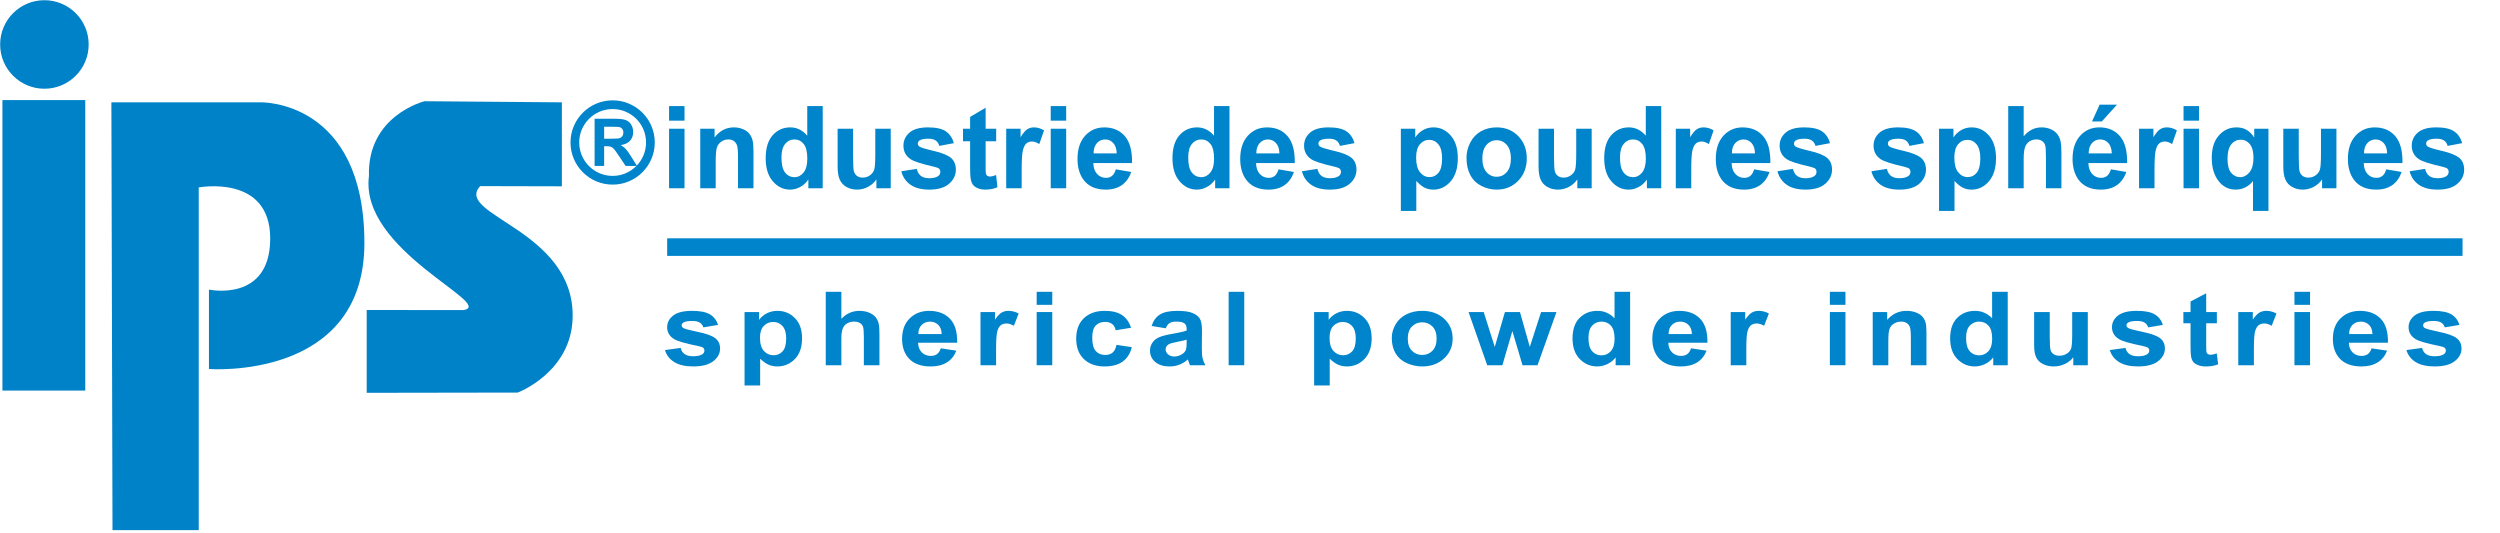 <?xml version="1.0" encoding="UTF-8" standalone="no"?>
<!DOCTYPE svg PUBLIC "-//W3C//DTD SVG 1.1//EN" "http://www.w3.org/Graphics/SVG/1.1/DTD/svg11.dtd">
<svg width="100%" height="100%" viewBox="0 0 610 130" version="1.1" xmlns="http://www.w3.org/2000/svg" xmlns:xlink="http://www.w3.org/1999/xlink" xml:space="preserve" xmlns:serif="http://www.serif.com/" style="fill-rule:evenodd;clip-rule:evenodd;">
    <g id="Calque-1" serif:id="Calque 1" transform="matrix(4.167,0,0,4.167,-404.165,-642.198)">
        <g transform="matrix(1,0,0,1,0,-3.198)">
            <rect x="97.134" y="163.173" width="4.85" height="17.01" style="fill:rgb(0,130,200);"/>
        </g>
        <g transform="matrix(0,-1,-1,0,99.592,154.127)">
            <path d="M-2.592,-2.592C-4.023,-2.592 -5.184,-1.432 -5.184,0.001C-5.184,1.432 -4.023,2.592 -2.592,2.592C-1.16,2.592 0,1.432 0,0.001C0,-1.432 -1.16,-2.592 -2.592,-2.592" style="fill:rgb(0,130,200);fill-rule:nonzero;"/>
        </g>
        <g transform="matrix(1,0,0,1,103.579,159.975)">
            <path d="M0,25.183L5.05,25.183L5.05,5.116C5.05,5.116 9.235,4.323 9.235,8.106C9.235,11.869 5.648,11.097 5.648,11.097L5.648,15.748C5.648,15.748 14.75,16.446 14.75,8.372C14.75,0 8.704,0.133 8.704,0.133L-0.065,0.133L0,25.183Z" style="fill:rgb(0,130,200);fill-rule:nonzero;"/>
        </g>
        <g transform="matrix(1,0,0,1,129.892,177.051)">
            <path d="M0,-16.943L0,-12.026L-4.782,-12.038C-6.351,-10.343 0.756,-9.484 0.631,-4.325C0.55,-1.13 -2.582,0.051 -2.582,0.051L-11.428,0.066L-11.428,-4.783L-5.742,-4.78C-3.871,-5.133 -11.861,-8.269 -11.296,-12.624C-11.407,-16.185 -8.039,-17.009 -8.039,-17.009L0,-16.943Z" style="fill:rgb(0,130,200);fill-rule:nonzero;"/>
        </g>
        <g>
            <clipPath id="_clip1">
                <rect x="97" y="154.128" width="145.187" height="31.03" clip-rule="nonzero"/>
            </clipPath>
            <g clip-path="url(#_clip1)">
                <g transform="matrix(1,0,0,1,0,-14.692)">
                    <path d="M136.169,176.345L137.074,176.345L137.074,179.831L136.169,179.831L136.169,176.345ZM136.169,175.019L137.074,175.019L137.074,175.873L136.169,175.873L136.169,175.019Z" style="fill:rgb(0,132,203);fill-rule:nonzero;"/>
                </g>
                <g transform="matrix(1,0,0,1,141.112,161.574)">
                    <path d="M0,3.565L-0.905,3.565L-0.905,1.786C-0.905,1.41 -0.924,1.166 -0.963,1.055C-1.001,0.945 -1.064,0.859 -1.151,0.797C-1.238,0.737 -1.343,0.706 -1.465,0.706C-1.622,0.706 -1.763,0.75 -1.887,0.837C-2.012,0.924 -2.097,1.041 -2.143,1.185C-2.189,1.33 -2.212,1.596 -2.212,1.986L-2.212,3.565L-3.117,3.565L-3.117,0.079L-2.277,0.079L-2.277,0.59C-1.979,0.197 -1.603,0 -1.149,0C-0.95,0 -0.768,0.037 -0.602,0.11C-0.437,0.183 -0.312,0.277 -0.227,0.39C-0.142,0.504 -0.083,0.633 -0.05,0.778C-0.017,0.922 0,1.129 0,1.398L0,3.565Z" style="fill:rgb(0,132,203);fill-rule:nonzero;"/>
                </g>
                <g transform="matrix(1,0,0,1,142.751,162.224)">
                    <path d="M0,1.097C0,1.469 0.05,1.738 0.151,1.905C0.297,2.145 0.501,2.265 0.763,2.265C0.971,2.265 1.148,2.175 1.294,1.994C1.44,1.814 1.513,1.544 1.513,1.185C1.513,0.784 1.442,0.496 1.301,0.321C1.159,0.144 0.978,0.056 0.756,0.056C0.542,0.056 0.362,0.143 0.217,0.317C0.072,0.492 0,0.751 0,1.097M2.415,2.915L1.574,2.915L1.574,2.404C1.435,2.603 1.27,2.75 1.08,2.848C0.89,2.946 0.699,2.994 0.505,2.994C0.112,2.994 -0.224,2.832 -0.504,2.51C-0.784,2.187 -0.924,1.737 -0.924,1.16C-0.924,0.569 -0.788,0.119 -0.516,-0.188C-0.243,-0.496 0.102,-0.65 0.518,-0.65C0.9,-0.65 1.231,-0.488 1.51,-0.164L1.51,-1.897L2.415,-1.897L2.415,2.915Z" style="fill:rgb(0,132,203);fill-rule:nonzero;"/>
                </g>
                <g transform="matrix(1,0,0,1,148.309,161.732)">
                    <path d="M0,3.407L0,2.886C-0.125,3.071 -0.288,3.218 -0.491,3.325C-0.694,3.432 -0.908,3.486 -1.133,3.486C-1.363,3.486 -1.569,3.434 -1.751,3.332C-1.934,3.228 -2.066,3.084 -2.148,2.898C-2.229,2.713 -2.27,2.455 -2.27,2.127L-2.27,-0.079L-1.365,-0.079L-1.365,1.522C-1.365,2.013 -1.349,2.313 -1.315,2.424C-1.282,2.534 -1.222,2.622 -1.133,2.686C-1.045,2.751 -0.934,2.783 -0.798,2.783C-0.644,2.783 -0.505,2.74 -0.383,2.654C-0.261,2.567 -0.177,2.46 -0.132,2.332C-0.087,2.204 -0.064,1.89 -0.064,1.391L-0.064,-0.079L0.84,-0.079L0.84,3.407L0,3.407Z" style="fill:rgb(0,132,203);fill-rule:nonzero;"/>
                </g>
                <g transform="matrix(1,0,0,1,149.768,162.648)">
                    <path d="M0,1.496L0.908,1.355C0.946,1.535 1.025,1.671 1.143,1.764C1.261,1.857 1.426,1.903 1.639,1.903C1.873,1.903 2.049,1.859 2.167,1.772C2.246,1.711 2.286,1.629 2.286,1.526C2.286,1.456 2.265,1.398 2.222,1.352C2.177,1.308 2.076,1.267 1.919,1.23C1.189,1.066 0.727,0.917 0.531,0.781C0.261,0.593 0.125,0.331 0.125,-0.004C0.125,-0.306 0.242,-0.56 0.477,-0.766C0.71,-0.971 1.073,-1.074 1.565,-1.074C2.033,-1.074 2.38,-0.996 2.608,-0.841C2.835,-0.686 2.992,-0.455 3.078,-0.151L2.225,0.01C2.188,-0.126 2.119,-0.231 2.017,-0.303C1.915,-0.375 1.77,-0.411 1.581,-0.411C1.343,-0.411 1.172,-0.377 1.069,-0.309C1,-0.261 0.966,-0.198 0.966,-0.122C0.966,-0.057 0.996,0 1.056,0.046C1.138,0.106 1.419,0.193 1.901,0.305C2.383,0.417 2.72,0.554 2.911,0.715C3.1,0.88 3.194,1.108 3.194,1.401C3.194,1.721 3.063,1.995 2.801,2.225C2.539,2.455 2.152,2.57 1.639,2.57C1.173,2.57 0.804,2.474 0.533,2.281C0.261,2.089 0.083,1.827 0,1.496" style="fill:rgb(0,132,203);fill-rule:nonzero;"/>
                </g>
                <g transform="matrix(1,0,0,1,155.323,163.988)">
                    <path d="M0,-2.335L0,-1.6L-0.618,-1.6L-0.618,-0.194C-0.618,0.09 -0.612,0.256 -0.601,0.303C-0.589,0.35 -0.562,0.389 -0.52,0.419C-0.478,0.45 -0.427,0.465 -0.367,0.465C-0.283,0.465 -0.162,0.436 -0.003,0.377L0.074,1.092C-0.136,1.185 -0.375,1.23 -0.641,1.23C-0.804,1.23 -0.951,1.202 -1.082,1.146C-1.213,1.091 -1.309,1.019 -1.37,0.93C-1.431,0.841 -1.474,0.722 -1.497,0.57C-1.517,0.463 -1.526,0.246 -1.526,-0.08L-1.526,-1.6L-1.942,-1.6L-1.942,-2.335L-1.526,-2.335L-1.526,-3.027L-0.618,-3.565L-0.618,-2.335L0,-2.335Z" style="fill:rgb(0,132,203);fill-rule:nonzero;"/>
                </g>
                <g transform="matrix(1,0,0,1,156.816,161.574)">
                    <path d="M0,3.565L-0.905,3.565L-0.905,0.079L-0.064,0.079L-0.064,0.575C0.08,0.34 0.209,0.186 0.324,0.112C0.438,0.038 0.569,0 0.715,0C0.921,0 1.12,0.058 1.311,0.174L1.031,0.978C0.878,0.877 0.736,0.828 0.605,0.828C0.479,0.828 0.372,0.863 0.284,0.934C0.195,1.005 0.126,1.133 0.076,1.32C0.025,1.505 0,1.895 0,2.488L0,3.565Z" style="fill:rgb(0,132,203);fill-rule:nonzero;"/>
                </g>
                <g transform="matrix(1,0,0,1,0,-14.692)">
                    <path d="M158.517,176.345L159.422,176.345L159.422,179.831L158.517,179.831L158.517,176.345ZM158.517,175.019L159.422,175.019L159.422,175.873L158.517,175.873L158.517,175.019Z" style="fill:rgb(0,132,203);fill-rule:nonzero;"/>
                </g>
                <g transform="matrix(1,0,0,1,162.381,163.696)">
                    <path d="M0,-0.598C-0.007,-0.865 -0.074,-1.068 -0.203,-1.206C-0.332,-1.346 -0.489,-1.415 -0.673,-1.415C-0.871,-1.415 -1.034,-1.342 -1.163,-1.196C-1.292,-1.048 -1.355,-0.85 -1.353,-0.598L0,-0.598ZM-0.052,0.335L0.85,0.489C0.734,0.826 0.551,1.083 0.301,1.258C0.051,1.434 -0.262,1.523 -0.638,1.523C-1.232,1.523 -1.672,1.325 -1.958,0.928C-2.184,0.611 -2.296,0.211 -2.296,-0.273C-2.296,-0.851 -2.148,-1.303 -1.852,-1.63C-1.556,-1.957 -1.181,-2.121 -0.728,-2.121C-0.219,-2.121 0.182,-1.95 0.477,-1.608C0.771,-1.265 0.911,-0.741 0.898,-0.034L-1.369,-0.034C-1.362,0.24 -1.289,0.453 -1.15,0.605C-1.01,0.757 -0.836,0.834 -0.628,0.834C-0.486,0.834 -0.367,0.794 -0.271,0.715C-0.174,0.636 -0.101,0.509 -0.052,0.335" style="fill:rgb(0,132,203);fill-rule:nonzero;"/>
                </g>
                <g transform="matrix(1,0,0,1,166.57,162.224)">
                    <path d="M0,1.097C0,1.469 0.05,1.738 0.151,1.905C0.297,2.145 0.501,2.265 0.763,2.265C0.971,2.265 1.148,2.175 1.294,1.994C1.44,1.814 1.513,1.544 1.513,1.185C1.513,0.784 1.442,0.496 1.301,0.321C1.159,0.144 0.978,0.056 0.756,0.056C0.542,0.056 0.362,0.143 0.217,0.317C0.072,0.492 0,0.751 0,1.097M2.415,2.915L1.574,2.915L1.574,2.404C1.435,2.603 1.27,2.75 1.08,2.848C0.89,2.946 0.699,2.994 0.505,2.994C0.112,2.994 -0.224,2.832 -0.504,2.51C-0.784,2.187 -0.924,1.737 -0.924,1.16C-0.924,0.569 -0.788,0.119 -0.516,-0.188C-0.243,-0.496 0.102,-0.65 0.518,-0.65C0.9,-0.65 1.231,-0.488 1.51,-0.164L1.51,-1.897L2.415,-1.897L2.415,2.915Z" style="fill:rgb(0,132,203);fill-rule:nonzero;"/>
                </g>
                <g transform="matrix(1,0,0,1,171.909,163.696)">
                    <path d="M0,-0.598C-0.007,-0.865 -0.074,-1.068 -0.203,-1.206C-0.332,-1.346 -0.489,-1.415 -0.673,-1.415C-0.87,-1.415 -1.034,-1.342 -1.163,-1.196C-1.292,-1.048 -1.355,-0.85 -1.353,-0.598L0,-0.598ZM-0.052,0.335L0.851,0.489C0.733,0.826 0.551,1.083 0.301,1.258C0.051,1.434 -0.263,1.523 -0.638,1.523C-1.232,1.523 -1.672,1.325 -1.958,0.928C-2.184,0.611 -2.296,0.211 -2.296,-0.273C-2.296,-0.851 -2.148,-1.303 -1.852,-1.63C-1.556,-1.957 -1.181,-2.121 -0.728,-2.121C-0.22,-2.121 0.183,-1.95 0.477,-1.608C0.771,-1.265 0.911,-0.741 0.898,-0.034L-1.369,-0.034C-1.362,0.24 -1.289,0.453 -1.15,0.605C-1.01,0.757 -0.837,0.834 -0.628,0.834C-0.486,0.834 -0.367,0.794 -0.271,0.715C-0.174,0.636 -0.101,0.509 -0.052,0.335" style="fill:rgb(0,132,203);fill-rule:nonzero;"/>
                </g>
                <g transform="matrix(1,0,0,1,173.227,162.648)">
                    <path d="M0,1.496L0.907,1.355C0.945,1.535 1.024,1.671 1.143,1.764C1.26,1.857 1.426,1.903 1.639,1.903C1.872,1.903 2.049,1.859 2.166,1.772C2.246,1.711 2.285,1.629 2.285,1.526C2.285,1.456 2.264,1.398 2.221,1.352C2.176,1.308 2.075,1.267 1.918,1.23C1.188,1.066 0.727,0.917 0.531,0.781C0.26,0.593 0.125,0.331 0.125,-0.004C0.125,-0.306 0.242,-0.56 0.477,-0.766C0.71,-0.971 1.072,-1.074 1.564,-1.074C2.032,-1.074 2.38,-0.996 2.607,-0.841C2.835,-0.686 2.992,-0.455 3.078,-0.151L2.225,0.01C2.188,-0.126 2.119,-0.231 2.017,-0.303C1.914,-0.375 1.77,-0.411 1.58,-0.411C1.342,-0.411 1.172,-0.377 1.068,-0.309C1,-0.261 0.965,-0.198 0.965,-0.122C0.965,-0.057 0.995,0 1.056,0.046C1.137,0.106 1.419,0.193 1.9,0.305C2.383,0.417 2.719,0.554 2.91,0.715C3.1,0.88 3.193,1.108 3.193,1.401C3.193,1.721 3.063,1.995 2.801,2.225C2.539,2.455 2.151,2.57 1.639,2.57C1.172,2.57 0.804,2.474 0.532,2.281C0.261,2.089 0.083,1.827 0,1.496" style="fill:rgb(0,132,203);fill-rule:nonzero;"/>
                </g>
                <g transform="matrix(1,0,0,1,179.914,164.702)">
                    <path d="M0,-1.364C0,-0.972 0.076,-0.683 0.229,-0.496C0.381,-0.309 0.566,-0.216 0.785,-0.216C0.996,-0.216 1.171,-0.301 1.311,-0.473C1.45,-0.645 1.52,-0.926 1.52,-1.318C1.52,-1.684 1.447,-1.956 1.305,-2.133C1.16,-2.31 0.982,-2.398 0.77,-2.398C0.549,-2.398 0.365,-2.311 0.219,-2.137C0.072,-1.964 0,-1.706 0,-1.364M-0.895,-3.049L-0.052,-3.049L-0.052,-2.537C0.059,-2.712 0.206,-2.853 0.393,-2.964C0.58,-3.073 0.787,-3.128 1.014,-3.128C1.412,-3.128 1.748,-2.968 2.025,-2.651C2.303,-2.334 2.441,-1.892 2.441,-1.325C2.441,-0.743 2.301,-0.291 2.021,0.032C1.743,0.355 1.404,0.517 1.008,0.517C0.818,0.517 0.648,0.478 0.494,0.402C0.341,0.325 0.18,0.194 0.01,0.008L0.01,1.764L-0.895,1.764L-0.895,-3.049Z" style="fill:rgb(0,132,203);fill-rule:nonzero;"/>
                </g>
                <g transform="matrix(1,0,0,1,183.791,163.396)">
                    <path d="M0,0C0,0.346 0.08,0.61 0.242,0.795C0.402,0.979 0.602,1.07 0.838,1.07C1.073,1.07 1.271,0.979 1.432,0.795C1.592,0.61 1.672,0.344 1.672,-0.007C1.672,-0.348 1.592,-0.61 1.432,-0.794C1.271,-0.979 1.073,-1.07 0.838,-1.07C0.602,-1.07 0.402,-0.979 0.242,-0.794C0.08,-0.61 0,-0.346 0,0M-0.928,-0.049C-0.928,-0.355 -0.854,-0.652 -0.705,-0.938C-0.557,-1.226 -0.348,-1.444 -0.076,-1.596C0.195,-1.746 0.499,-1.822 0.834,-1.822C1.352,-1.822 1.775,-1.65 2.105,-1.309C2.437,-0.966 2.602,-0.533 2.602,-0.01C2.602,0.518 2.436,0.955 2.102,1.302C1.768,1.648 1.348,1.822 0.84,1.822C0.527,1.822 0.229,1.75 -0.057,1.605C-0.341,1.461 -0.557,1.249 -0.705,0.97C-0.854,0.691 -0.928,0.352 -0.928,-0.049" style="fill:rgb(0,132,203);fill-rule:nonzero;"/>
                </g>
                <g transform="matrix(1,0,0,1,189.352,161.732)">
                    <path d="M0,3.407L0,2.886C-0.124,3.071 -0.287,3.218 -0.49,3.325C-0.693,3.432 -0.908,3.486 -1.133,3.486C-1.363,3.486 -1.568,3.434 -1.751,3.332C-1.934,3.228 -2.066,3.084 -2.147,2.898C-2.229,2.713 -2.27,2.455 -2.27,2.127L-2.27,-0.079L-1.365,-0.079L-1.365,1.522C-1.365,2.013 -1.348,2.313 -1.314,2.424C-1.281,2.534 -1.221,2.622 -1.133,2.686C-1.045,2.751 -0.934,2.783 -0.798,2.783C-0.644,2.783 -0.505,2.74 -0.383,2.654C-0.26,2.567 -0.177,2.46 -0.131,2.332C-0.086,2.204 -0.064,1.89 -0.064,1.391L-0.064,-0.079L0.841,-0.079L0.841,3.407L0,3.407Z" style="fill:rgb(0,132,203);fill-rule:nonzero;"/>
                </g>
                <g transform="matrix(1,0,0,1,191.852,162.224)">
                    <path d="M0,1.097C0,1.469 0.05,1.738 0.15,1.905C0.297,2.145 0.5,2.265 0.763,2.265C0.971,2.265 1.148,2.175 1.294,1.994C1.439,1.814 1.513,1.544 1.513,1.185C1.513,0.784 1.441,0.496 1.301,0.321C1.158,0.144 0.977,0.056 0.756,0.056C0.541,0.056 0.361,0.143 0.217,0.317C0.072,0.492 0,0.751 0,1.097M2.414,2.915L1.574,2.915L1.574,2.404C1.435,2.603 1.27,2.75 1.08,2.848C0.89,2.946 0.698,2.994 0.505,2.994C0.111,2.994 -0.225,2.832 -0.504,2.51C-0.785,2.187 -0.925,1.737 -0.925,1.16C-0.925,0.569 -0.789,0.119 -0.516,-0.188C-0.243,-0.496 0.102,-0.65 0.518,-0.65C0.9,-0.65 1.23,-0.488 1.51,-0.164L1.51,-1.897L2.414,-1.897L2.414,2.915Z" style="fill:rgb(0,132,203);fill-rule:nonzero;"/>
                </g>
                <g transform="matrix(1,0,0,1,196.023,161.574)">
                    <path d="M0,3.565L-0.904,3.565L-0.904,0.079L-0.063,0.079L-0.063,0.575C0.08,0.34 0.209,0.186 0.324,0.112C0.439,0.038 0.569,0 0.715,0C0.922,0 1.12,0.058 1.311,0.174L1.031,0.978C0.879,0.877 0.736,0.828 0.605,0.828C0.479,0.828 0.372,0.863 0.284,0.934C0.195,1.005 0.127,1.133 0.076,1.32C0.025,1.505 0,1.895 0,2.488L0,3.565Z" style="fill:rgb(0,132,203);fill-rule:nonzero;"/>
                </g>
                <g transform="matrix(1,0,0,1,199.756,163.696)">
                    <path d="M0,-0.598C-0.006,-0.865 -0.074,-1.068 -0.203,-1.206C-0.332,-1.346 -0.488,-1.415 -0.673,-1.415C-0.87,-1.415 -1.033,-1.342 -1.162,-1.196C-1.291,-1.048 -1.354,-0.85 -1.352,-0.598L0,-0.598ZM-0.051,0.335L0.851,0.489C0.734,0.826 0.551,1.083 0.301,1.258C0.051,1.434 -0.262,1.523 -0.637,1.523C-1.232,1.523 -1.672,1.325 -1.957,0.928C-2.184,0.611 -2.295,0.211 -2.295,-0.273C-2.295,-0.851 -2.147,-1.303 -1.852,-1.63C-1.555,-1.957 -1.18,-2.121 -0.728,-2.121C-0.219,-2.121 0.183,-1.95 0.477,-1.608C0.771,-1.265 0.912,-0.741 0.898,-0.034L-1.368,-0.034C-1.361,0.24 -1.289,0.453 -1.149,0.605C-1.01,0.757 -0.836,0.834 -0.627,0.834C-0.486,0.834 -0.367,0.794 -0.27,0.715C-0.174,0.636 -0.101,0.509 -0.051,0.335" style="fill:rgb(0,132,203);fill-rule:nonzero;"/>
                </g>
                <g transform="matrix(1,0,0,1,201.073,162.648)">
                    <path d="M0,1.496L0.907,1.355C0.946,1.535 1.024,1.671 1.144,1.764C1.261,1.857 1.427,1.903 1.639,1.903C1.872,1.903 2.049,1.859 2.167,1.772C2.246,1.711 2.286,1.629 2.286,1.526C2.286,1.456 2.265,1.398 2.222,1.352C2.177,1.308 2.075,1.267 1.919,1.23C1.188,1.066 0.727,0.917 0.531,0.781C0.261,0.593 0.126,0.331 0.126,-0.004C0.126,-0.306 0.242,-0.56 0.477,-0.766C0.71,-0.971 1.073,-1.074 1.565,-1.074C2.032,-1.074 2.38,-0.996 2.608,-0.841C2.835,-0.686 2.992,-0.455 3.078,-0.151L2.225,0.01C2.188,-0.126 2.119,-0.231 2.017,-0.303C1.915,-0.375 1.77,-0.411 1.581,-0.411C1.343,-0.411 1.172,-0.377 1.069,-0.309C1,-0.261 0.966,-0.198 0.966,-0.122C0.966,-0.057 0.995,0 1.056,0.046C1.138,0.106 1.419,0.193 1.901,0.305C2.384,0.417 2.72,0.554 2.911,0.715C3.1,0.88 3.194,1.108 3.194,1.401C3.194,1.721 3.063,1.995 2.802,2.225C2.539,2.455 2.151,2.57 1.639,2.57C1.173,2.57 0.804,2.474 0.532,2.281C0.261,2.089 0.083,1.827 0,1.496" style="fill:rgb(0,132,203);fill-rule:nonzero;"/>
                </g>
                <g transform="matrix(1,0,0,1,206.573,162.648)">
                    <path d="M0,1.496L0.907,1.355C0.946,1.535 1.024,1.671 1.144,1.764C1.261,1.857 1.427,1.903 1.639,1.903C1.872,1.903 2.049,1.859 2.167,1.772C2.246,1.711 2.286,1.629 2.286,1.526C2.286,1.456 2.265,1.398 2.222,1.352C2.177,1.308 2.075,1.267 1.919,1.23C1.188,1.066 0.727,0.917 0.531,0.781C0.261,0.593 0.126,0.331 0.126,-0.004C0.126,-0.306 0.242,-0.56 0.477,-0.766C0.71,-0.971 1.073,-1.074 1.565,-1.074C2.032,-1.074 2.38,-0.996 2.608,-0.841C2.835,-0.686 2.992,-0.455 3.078,-0.151L2.225,0.01C2.188,-0.126 2.119,-0.231 2.017,-0.303C1.915,-0.375 1.77,-0.411 1.581,-0.411C1.343,-0.411 1.172,-0.377 1.069,-0.309C1,-0.261 0.966,-0.198 0.966,-0.122C0.966,-0.057 0.995,0 1.056,0.046C1.138,0.106 1.419,0.193 1.901,0.305C2.384,0.417 2.72,0.554 2.911,0.715C3.1,0.88 3.194,1.108 3.194,1.401C3.194,1.721 3.063,1.995 2.802,2.225C2.539,2.455 2.151,2.57 1.639,2.57C1.173,2.57 0.804,2.474 0.532,2.281C0.261,2.089 0.083,1.827 0,1.496" style="fill:rgb(0,132,203);fill-rule:nonzero;"/>
                </g>
                <g transform="matrix(1,0,0,1,211.429,164.702)">
                    <path d="M0,-1.364C0,-0.972 0.076,-0.683 0.229,-0.496C0.381,-0.309 0.567,-0.216 0.786,-0.216C0.996,-0.216 1.171,-0.301 1.311,-0.473C1.45,-0.645 1.521,-0.926 1.521,-1.318C1.521,-1.684 1.448,-1.956 1.304,-2.133C1.16,-2.31 0.981,-2.398 0.77,-2.398C0.548,-2.398 0.364,-2.311 0.219,-2.137C0.073,-1.964 0,-1.706 0,-1.364M-0.896,-3.049L-0.052,-3.049L-0.052,-2.537C0.058,-2.712 0.206,-2.853 0.394,-2.964C0.579,-3.073 0.786,-3.128 1.015,-3.128C1.411,-3.128 1.749,-2.968 2.025,-2.651C2.302,-2.334 2.44,-1.892 2.44,-1.325C2.44,-0.743 2.302,-0.291 2.022,0.032C1.743,0.355 1.405,0.517 1.008,0.517C0.819,0.517 0.647,0.478 0.494,0.402C0.341,0.325 0.179,0.194 0.01,0.008L0.01,1.764L-0.896,1.764L-0.896,-3.049Z" style="fill:rgb(0,132,203);fill-rule:nonzero;"/>
                </g>
                <g transform="matrix(1,0,0,1,215.489,165.14)">
                    <path d="M0,-4.813L0,-3.043C0.292,-3.391 0.641,-3.566 1.046,-3.566C1.255,-3.566 1.442,-3.526 1.61,-3.448C1.777,-3.369 1.903,-3.268 1.988,-3.145C2.073,-3.023 2.131,-2.887 2.162,-2.738C2.193,-2.589 2.209,-2.359 2.209,-2.045L2.209,0L1.304,0L1.304,-1.842C1.304,-2.208 1.287,-2.44 1.253,-2.538C1.218,-2.636 1.157,-2.714 1.071,-2.773C0.983,-2.831 0.874,-2.86 0.743,-2.86C0.594,-2.86 0.46,-2.823 0.341,-2.749C0.224,-2.673 0.137,-2.561 0.082,-2.412C0.027,-2.261 0,-2.041 0,-1.747L0,0L-0.905,0L-0.905,-4.813L0,-4.813Z" style="fill:rgb(0,132,203);fill-rule:nonzero;"/>
                </g>
                <g transform="matrix(1,0,0,1,219.492,164.237)">
                    <path d="M0,-3.011L0.443,-3.992L1.459,-3.992L0.572,-3.011L0,-3.011ZM1.156,-1.14C1.148,-1.407 1.082,-1.61 0.953,-1.748C0.824,-1.888 0.667,-1.957 0.482,-1.957C0.285,-1.957 0.122,-1.884 -0.007,-1.738C-0.136,-1.59 -0.199,-1.392 -0.197,-1.14L1.156,-1.14ZM1.104,-0.207L2.006,-0.053C1.89,0.284 1.707,0.541 1.457,0.717C1.207,0.892 0.894,0.981 0.518,0.981C-0.076,0.981 -0.517,0.783 -0.803,0.386C-1.027,0.069 -1.141,-0.331 -1.141,-0.815C-1.141,-1.393 -0.992,-1.845 -0.695,-2.172C-0.4,-2.499 -0.025,-2.663 0.428,-2.663C0.937,-2.663 1.338,-2.491 1.633,-2.15C1.926,-1.807 2.066,-1.282 2.055,-0.575L-0.213,-0.575C-0.207,-0.302 -0.133,-0.089 0.006,0.063C0.146,0.216 0.319,0.292 0.527,0.292C0.67,0.292 0.789,0.252 0.885,0.174C0.982,0.094 1.055,-0.032 1.104,-0.207" style="fill:rgb(0,132,203);fill-rule:nonzero;"/>
                </g>
                <g transform="matrix(1,0,0,1,223.15,161.574)">
                    <path d="M0,3.565L-0.905,3.565L-0.905,0.079L-0.064,0.079L-0.064,0.575C0.079,0.34 0.209,0.186 0.323,0.112C0.438,0.038 0.568,0 0.715,0C0.92,0 1.119,0.058 1.311,0.174L1.03,0.978C0.877,0.877 0.736,0.828 0.605,0.828C0.479,0.828 0.371,0.863 0.283,0.934C0.195,1.005 0.126,1.133 0.075,1.32C0.025,1.505 0,1.895 0,2.488L0,3.565Z" style="fill:rgb(0,132,203);fill-rule:nonzero;"/>
                </g>
                <g transform="matrix(1,0,0,1,0,-14.692)">
                    <path d="M224.85,176.345L225.755,176.345L225.755,179.831L224.85,179.831L224.85,176.345ZM224.85,175.019L225.755,175.019L225.755,175.873L224.85,175.873L224.85,175.019Z" style="fill:rgb(0,132,203);fill-rule:nonzero;"/>
                </g>
                <g transform="matrix(1,0,0,1,228.945,164.686)">
                    <path d="M0,-1.333C0,-1.689 -0.07,-1.955 -0.213,-2.129C-0.355,-2.303 -0.535,-2.39 -0.75,-2.39C-0.969,-2.39 -1.151,-2.301 -1.299,-2.124C-1.445,-1.946 -1.52,-1.665 -1.52,-1.28C-1.52,-0.897 -1.448,-0.621 -1.307,-0.451C-1.165,-0.281 -0.99,-0.197 -0.781,-0.197C-0.574,-0.197 -0.391,-0.292 -0.234,-0.482C-0.078,-0.673 0,-0.956 0,-1.333M-0.028,1.779L-0.028,0.026C-0.146,0.182 -0.293,0.305 -0.469,0.396C-0.646,0.486 -0.836,0.532 -1.039,0.532C-1.428,0.532 -1.748,0.383 -1.999,0.086C-2.295,-0.263 -2.443,-0.734 -2.443,-1.329C-2.443,-1.89 -2.305,-2.327 -2.026,-2.641C-1.748,-2.955 -1.403,-3.112 -0.991,-3.112C-0.764,-3.112 -0.566,-3.062 -0.4,-2.964C-0.234,-2.865 -0.086,-2.717 0.043,-2.518L0.043,-3.033L0.877,-3.033L0.877,1.779L-0.028,1.779Z" style="fill:rgb(0,132,203);fill-rule:nonzero;"/>
                </g>
                <g transform="matrix(1,0,0,1,232.961,161.732)">
                    <path d="M0,3.407L0,2.886C-0.124,3.071 -0.287,3.218 -0.49,3.325C-0.693,3.432 -0.908,3.486 -1.133,3.486C-1.363,3.486 -1.568,3.434 -1.751,3.332C-1.934,3.228 -2.066,3.084 -2.147,2.898C-2.229,2.713 -2.27,2.455 -2.27,2.127L-2.27,-0.079L-1.365,-0.079L-1.365,1.522C-1.365,2.013 -1.348,2.313 -1.314,2.424C-1.281,2.534 -1.221,2.622 -1.133,2.686C-1.045,2.751 -0.934,2.783 -0.798,2.783C-0.644,2.783 -0.505,2.74 -0.383,2.654C-0.26,2.567 -0.177,2.46 -0.131,2.332C-0.086,2.204 -0.064,1.89 -0.064,1.391L-0.064,-0.079L0.841,-0.079L0.841,3.407L0,3.407Z" style="fill:rgb(0,132,203);fill-rule:nonzero;"/>
                </g>
                <g transform="matrix(1,0,0,1,236.771,163.696)">
                    <path d="M0,-0.598C-0.008,-0.865 -0.074,-1.068 -0.203,-1.206C-0.332,-1.346 -0.489,-1.415 -0.674,-1.415C-0.871,-1.415 -1.034,-1.342 -1.163,-1.196C-1.292,-1.048 -1.355,-0.85 -1.354,-0.598L0,-0.598ZM-0.053,0.335L0.85,0.489C0.733,0.826 0.551,1.083 0.301,1.258C0.051,1.434 -0.263,1.523 -0.639,1.523C-1.232,1.523 -1.673,1.325 -1.959,0.928C-2.184,0.611 -2.297,0.211 -2.297,-0.273C-2.297,-0.851 -2.148,-1.303 -1.852,-1.63C-1.557,-1.957 -1.182,-2.121 -0.729,-2.121C-0.22,-2.121 0.182,-1.95 0.477,-1.608C0.77,-1.265 0.91,-0.741 0.898,-0.034L-1.369,-0.034C-1.363,0.24 -1.289,0.453 -1.15,0.605C-1.011,0.757 -0.837,0.834 -0.629,0.834C-0.486,0.834 -0.367,0.794 -0.271,0.715C-0.174,0.636 -0.102,0.509 -0.053,0.335" style="fill:rgb(0,132,203);fill-rule:nonzero;"/>
                </g>
                <g transform="matrix(1,0,0,1,238.088,162.648)">
                    <path d="M0,1.496L0.908,1.355C0.946,1.535 1.025,1.671 1.143,1.764C1.261,1.857 1.426,1.903 1.639,1.903C1.873,1.903 2.049,1.859 2.167,1.772C2.246,1.711 2.286,1.629 2.286,1.526C2.286,1.456 2.265,1.398 2.222,1.352C2.177,1.308 2.076,1.267 1.919,1.23C1.189,1.066 0.727,0.917 0.531,0.781C0.261,0.593 0.125,0.331 0.125,-0.004C0.125,-0.306 0.242,-0.56 0.477,-0.766C0.711,-0.971 1.073,-1.074 1.564,-1.074C2.033,-1.074 2.381,-0.996 2.607,-0.841C2.836,-0.686 2.992,-0.455 3.078,-0.151L2.225,0.01C2.188,-0.126 2.119,-0.231 2.018,-0.303C1.915,-0.375 1.77,-0.411 1.581,-0.411C1.343,-0.411 1.172,-0.377 1.068,-0.309C1,-0.261 0.966,-0.198 0.966,-0.122C0.966,-0.057 0.996,0 1.057,0.046C1.138,0.106 1.42,0.193 1.901,0.305C2.383,0.417 2.72,0.554 2.91,0.715C3.1,0.88 3.193,1.108 3.193,1.401C3.193,1.721 3.063,1.995 2.801,2.225C2.539,2.455 2.152,2.57 1.639,2.57C1.173,2.57 0.805,2.474 0.533,2.281C0.262,2.089 0.084,1.827 0,1.496" style="fill:rgb(0,132,203);fill-rule:nonzero;"/>
                </g>
                <g transform="matrix(1,0,0,1,136.058,168.584)">
                    <path d="M0,0L105.129,0" style="fill:none;fill-rule:nonzero;stroke:rgb(0,132,203);stroke-width:1.03px;"/>
                </g>
                <g transform="matrix(1,0,0,1,135.931,173.276)">
                    <path d="M0,1.337L0.917,1.211C0.956,1.371 1.035,1.493 1.154,1.576C1.273,1.659 1.44,1.7 1.655,1.7C1.891,1.7 2.069,1.661 2.188,1.583C2.268,1.528 2.308,1.455 2.308,1.363C2.308,1.301 2.287,1.249 2.243,1.208C2.198,1.169 2.096,1.133 1.938,1.1C1.201,0.953 0.733,0.819 0.536,0.697C0.263,0.529 0.126,0.296 0.126,-0.003C0.126,-0.273 0.245,-0.5 0.481,-0.684C0.717,-0.867 1.083,-0.959 1.58,-0.959C2.052,-0.959 2.404,-0.89 2.633,-0.751C2.863,-0.612 3.021,-0.407 3.108,-0.136L2.247,0.009C2.209,-0.112 2.14,-0.206 2.037,-0.27C1.934,-0.335 1.787,-0.367 1.596,-0.367C1.355,-0.367 1.183,-0.337 1.079,-0.276C1.01,-0.233 0.975,-0.178 0.975,-0.109C0.975,-0.05 1.005,-0 1.066,0.041C1.148,0.096 1.433,0.173 1.92,0.273C2.406,0.372 2.746,0.494 2.939,0.639C3.13,0.785 3.225,0.99 3.225,1.252C3.225,1.537 3.093,1.783 2.829,1.988C2.564,2.193 2.173,2.296 1.655,2.296C1.185,2.296 0.812,2.21 0.538,2.038C0.264,1.866 0.084,1.632 0,1.337" style="fill:rgb(0,132,203);fill-rule:nonzero;"/>
                </g>
                <g transform="matrix(1,0,0,1,141.493,175.112)">
                    <path d="M0,-1.221C0,-0.87 0.077,-0.613 0.23,-0.445C0.385,-0.278 0.572,-0.195 0.793,-0.195C1.005,-0.195 1.182,-0.271 1.323,-0.424C1.464,-0.578 1.534,-0.829 1.534,-1.18C1.534,-1.506 1.462,-1.748 1.316,-1.907C1.171,-2.066 0.992,-2.145 0.777,-2.145C0.554,-2.145 0.368,-2.067 0.221,-1.911C0.073,-1.756 0,-1.526 0,-1.221M-0.904,-2.725L-0.052,-2.725L-0.052,-2.268C0.058,-2.424 0.208,-2.551 0.396,-2.649C0.585,-2.746 0.794,-2.795 1.024,-2.795C1.425,-2.795 1.765,-2.654 2.045,-2.37C2.325,-2.087 2.464,-1.692 2.464,-1.186C2.464,-0.665 2.323,-0.261 2.042,0.027C1.76,0.315 1.418,0.46 1.018,0.46C0.827,0.46 0.654,0.425 0.499,0.357C0.344,0.289 0.181,0.172 0.01,0.006L0.01,1.574L-0.904,1.574L-0.904,-2.725Z" style="fill:rgb(0,132,203);fill-rule:nonzero;"/>
                </g>
                <g transform="matrix(1,0,0,1,146.258,175.502)">
                    <path d="M0,-4.3L0,-2.719C0.295,-3.029 0.647,-3.185 1.057,-3.185C1.267,-3.185 1.457,-3.15 1.626,-3.079C1.795,-3.009 1.922,-2.919 2.008,-2.81C2.093,-2.7 2.152,-2.579 2.183,-2.446C2.215,-2.313 2.23,-2.107 2.23,-1.827L2.23,0L1.317,0L1.317,-1.646C1.317,-1.972 1.299,-2.179 1.265,-2.267C1.23,-2.356 1.169,-2.425 1.081,-2.477C0.993,-2.529 0.883,-2.555 0.751,-2.555C0.6,-2.555 0.464,-2.522 0.345,-2.455C0.226,-2.389 0.138,-2.288 0.083,-2.154C0.028,-2.021 0,-1.822 0,-1.561L0,0L-0.914,0L-0.914,-4.3L0,-4.3Z" style="fill:rgb(0,132,203);fill-rule:nonzero;"/>
                </g>
                <g transform="matrix(1,0,0,1,152.132,174.213)">
                    <path d="M0,-0.535C-0.006,-0.773 -0.075,-0.955 -0.205,-1.079C-0.334,-1.203 -0.493,-1.265 -0.679,-1.265C-0.879,-1.265 -1.043,-1.2 -1.173,-1.069C-1.304,-0.937 -1.368,-0.76 -1.365,-0.535L0,-0.535ZM-0.052,0.298L0.858,0.436C0.742,0.736 0.557,0.966 0.304,1.123C0.052,1.281 -0.264,1.36 -0.644,1.36C-1.244,1.36 -1.688,1.183 -1.977,0.829C-2.204,0.545 -2.318,0.188 -2.318,-0.245C-2.318,-0.761 -2.168,-1.165 -1.869,-1.457C-1.57,-1.75 -1.192,-1.895 -0.734,-1.895C-0.221,-1.895 0.185,-1.743 0.481,-1.436C0.778,-1.131 0.92,-0.662 0.907,-0.03L-1.382,-0.03C-1.375,0.214 -1.301,0.404 -1.161,0.54C-1.02,0.676 -0.844,0.743 -0.634,0.743C-0.491,0.743 -0.371,0.708 -0.273,0.638C-0.175,0.568 -0.102,0.454 -0.052,0.298" style="fill:rgb(0,132,203);fill-rule:nonzero;"/>
                </g>
                <g transform="matrix(1,0,0,1,155.318,172.317)">
                    <path d="M0,3.185L-0.914,3.185L-0.914,0.071L-0.065,0.071L-0.065,0.513C0.08,0.304 0.211,0.166 0.327,0.1C0.443,0.034 0.574,0 0.722,0C0.93,0 1.13,0.052 1.323,0.156L1.041,0.874C0.886,0.784 0.744,0.739 0.611,0.739C0.483,0.739 0.375,0.771 0.286,0.834C0.197,0.898 0.127,1.013 0.076,1.179C0.025,1.345 0,1.693 0,2.223L0,3.185Z" style="fill:rgb(0,132,203);fill-rule:nonzero;"/>
                </g>
                <g transform="matrix(1,0,0,1,0,6.545)">
                    <path d="M157.694,165.842L158.608,165.842L158.608,168.956L157.694,168.956L157.694,165.842ZM157.694,164.657L158.608,164.657L158.608,165.42L157.694,165.42L157.694,164.657Z" style="fill:rgb(0,132,203);fill-rule:nonzero;"/>
                </g>
                <g transform="matrix(1,0,0,1,163.221,174.581)">
                    <path d="M0,-1.273L-0.901,-1.127C-0.931,-1.289 -1,-1.412 -1.107,-1.494C-1.214,-1.576 -1.354,-1.617 -1.525,-1.617C-1.752,-1.617 -1.934,-1.545 -2.07,-1.404C-2.205,-1.262 -2.273,-1.025 -2.273,-0.693C-2.273,-0.323 -2.204,-0.062 -2.066,0.09C-1.929,0.243 -1.744,0.319 -1.512,0.319C-1.338,0.319 -1.197,0.275 -1.086,0.186C-0.976,0.097 -0.897,-0.056 -0.852,-0.273L0.045,-0.135C-0.048,0.236 -0.227,0.517 -0.491,0.706C-0.755,0.896 -1.11,0.991 -1.554,0.991C-2.06,0.991 -2.462,0.847 -2.762,0.56C-3.063,0.272 -3.212,-0.126 -3.212,-0.634C-3.212,-1.148 -3.062,-1.548 -2.76,-1.835C-2.459,-2.122 -2.052,-2.264 -1.538,-2.264C-1.118,-2.264 -0.783,-2.183 -0.535,-2.02C-0.287,-1.856 -0.108,-1.608 0,-1.273" style="fill:rgb(0,132,203);fill-rule:nonzero;"/>
                </g>
                <g transform="matrix(1,0,0,1,166.477,173.884)">
                    <path d="M0,0.122C-0.117,0.157 -0.302,0.2 -0.556,0.249C-0.81,0.298 -0.976,0.346 -1.054,0.393C-1.173,0.469 -1.232,0.565 -1.232,0.683C-1.232,0.798 -1.185,0.897 -1.089,0.981C-0.994,1.065 -0.873,1.107 -0.725,1.107C-0.561,1.107 -0.403,1.059 -0.254,0.961C-0.143,0.887 -0.071,0.796 -0.036,0.688C-0.012,0.618 0,0.484 0,0.287L0,0.122ZM-1.223,-0.546L-2.052,-0.681C-1.958,-0.982 -1.798,-1.205 -1.57,-1.35C-1.343,-1.494 -1.005,-1.566 -0.556,-1.566C-0.148,-1.566 0.155,-1.524 0.354,-1.437C0.554,-1.35 0.694,-1.239 0.775,-1.105C0.856,-0.971 0.897,-0.726 0.897,-0.367L0.888,0.595C0.888,0.868 0.902,1.07 0.931,1.2C0.96,1.33 1.015,1.47 1.096,1.618L0.192,1.618C0.168,1.563 0.139,1.482 0.104,1.375C0.089,1.326 0.078,1.294 0.071,1.278C-0.084,1.415 -0.251,1.518 -0.429,1.586C-0.607,1.654 -0.797,1.688 -0.998,1.688C-1.354,1.688 -1.634,1.601 -1.839,1.428C-2.043,1.254 -2.146,1.033 -2.146,0.768C-2.146,0.592 -2.1,0.435 -2.006,0.297C-1.913,0.159 -1.782,0.054 -1.614,-0.02C-1.446,-0.093 -1.204,-0.157 -0.888,-0.212C-0.461,-0.284 -0.165,-0.352 0,-0.414L0,-0.496C0,-0.654 -0.043,-0.768 -0.13,-0.835C-0.217,-0.902 -0.38,-0.937 -0.621,-0.937C-0.784,-0.937 -0.911,-0.907 -1.001,-0.85C-1.093,-0.792 -1.166,-0.691 -1.223,-0.546" style="fill:rgb(0,132,203);fill-rule:nonzero;"/>
                </g>
                <g transform="matrix(1,0,0,1,0,6.546)">
                    <rect x="168.935" y="164.656" width="0.914" height="4.3" style="fill:rgb(0,132,203);"/>
                </g>
                <g transform="matrix(1,0,0,1,174.844,175.112)">
                    <path d="M0,-1.221C0,-0.87 0.077,-0.613 0.23,-0.445C0.385,-0.278 0.572,-0.195 0.793,-0.195C1.006,-0.195 1.183,-0.271 1.324,-0.424C1.465,-0.578 1.535,-0.829 1.535,-1.18C1.535,-1.506 1.463,-1.748 1.316,-1.907C1.172,-2.066 0.992,-2.145 0.777,-2.145C0.555,-2.145 0.369,-2.067 0.221,-1.911C0.074,-1.756 0,-1.526 0,-1.221M-0.903,-2.725L-0.052,-2.725L-0.052,-2.268C0.059,-2.424 0.209,-2.551 0.396,-2.649C0.586,-2.746 0.795,-2.795 1.024,-2.795C1.426,-2.795 1.766,-2.654 2.045,-2.37C2.325,-2.087 2.465,-1.692 2.465,-1.186C2.465,-0.665 2.324,-0.261 2.042,0.027C1.76,0.315 1.419,0.46 1.018,0.46C0.827,0.46 0.654,0.425 0.5,0.357C0.344,0.289 0.182,0.172 0.01,0.006L0.01,1.574L-0.903,1.574L-0.903,-2.725Z" style="fill:rgb(0,132,203);fill-rule:nonzero;"/>
                </g>
                <g transform="matrix(1,0,0,1,179.425,173.945)">
                    <path d="M0,-0.001C0,0.309 0.081,0.545 0.243,0.709C0.406,0.873 0.606,0.955 0.845,0.955C1.083,0.955 1.284,0.873 1.444,0.709C1.606,0.545 1.687,0.307 1.687,-0.007C1.687,-0.312 1.606,-0.546 1.444,-0.71C1.284,-0.875 1.083,-0.957 0.845,-0.957C0.606,-0.957 0.406,-0.875 0.243,-0.71C0.081,-0.546 0,-0.31 0,-0.001M-0.937,-0.045C-0.937,-0.318 -0.862,-0.583 -0.712,-0.84C-0.563,-1.096 -0.351,-1.291 -0.077,-1.426C0.198,-1.561 0.504,-1.628 0.842,-1.628C1.364,-1.628 1.792,-1.476 2.126,-1.169C2.46,-0.863 2.627,-0.477 2.627,-0.01C2.627,0.462 2.458,0.853 2.121,1.162C1.784,1.472 1.36,1.627 0.849,1.627C0.532,1.627 0.229,1.562 -0.058,1.434C-0.345,1.305 -0.563,1.115 -0.712,0.866C-0.862,0.616 -0.937,0.313 -0.937,-0.045" style="fill:rgb(0,132,203);fill-rule:nonzero;"/>
                </g>
                <g transform="matrix(1,0,0,1,184.076,172.388)">
                    <path d="M0,3.114L-1.092,0L-0.205,0L0.442,2.041L1.037,0L1.918,0L2.494,2.041L3.154,0L4.055,0L2.945,3.114L2.068,3.114L1.473,1.111L0.888,3.114L0,3.114Z" style="fill:rgb(0,132,203);fill-rule:nonzero;"/>
                </g>
                <g transform="matrix(1,0,0,1,190.006,172.897)">
                    <path d="M0,0.98C0,1.313 0.051,1.553 0.152,1.702C0.301,1.917 0.506,2.024 0.771,2.024C0.98,2.024 1.16,1.944 1.307,1.783C1.455,1.621 1.528,1.38 1.528,1.059C1.528,0.702 1.457,0.444 1.313,0.287C1.17,0.129 0.987,0.05 0.764,0.05C0.547,0.05 0.365,0.128 0.22,0.284C0.073,0.439 0,0.671 0,0.98M2.438,2.605L1.59,2.605L1.59,2.148C1.449,2.326 1.283,2.458 1.091,2.544C0.898,2.631 0.705,2.675 0.511,2.675C0.113,2.675 -0.226,2.531 -0.509,2.243C-0.791,1.955 -0.934,1.552 -0.934,1.036C-0.934,0.508 -0.795,0.107 -0.52,-0.167C-0.244,-0.443 0.104,-0.58 0.523,-0.58C0.909,-0.58 1.243,-0.435 1.525,-0.146L1.525,-1.695L2.438,-1.695L2.438,2.605Z" style="fill:rgb(0,132,203);fill-rule:nonzero;"/>
                </g>
                <g transform="matrix(1,0,0,1,196.062,174.213)">
                    <path d="M0,-0.535C-0.006,-0.773 -0.074,-0.955 -0.205,-1.079C-0.334,-1.203 -0.493,-1.265 -0.68,-1.265C-0.879,-1.265 -1.043,-1.2 -1.174,-1.069C-1.304,-0.937 -1.367,-0.76 -1.365,-0.535L0,-0.535ZM-0.052,0.298L0.858,0.436C0.742,0.736 0.557,0.966 0.305,1.123C0.052,1.281 -0.264,1.36 -0.644,1.36C-1.244,1.36 -1.688,1.183 -1.977,0.829C-2.204,0.545 -2.318,0.188 -2.318,-0.245C-2.318,-0.761 -2.168,-1.165 -1.869,-1.457C-1.57,-1.75 -1.191,-1.895 -0.734,-1.895C-0.221,-1.895 0.185,-1.743 0.481,-1.436C0.778,-1.131 0.92,-0.662 0.907,-0.03L-1.382,-0.03C-1.375,0.214 -1.301,0.404 -1.16,0.54C-1.02,0.676 -0.844,0.743 -0.634,0.743C-0.49,0.743 -0.371,0.708 -0.273,0.638C-0.176,0.568 -0.102,0.454 -0.052,0.298" style="fill:rgb(0,132,203);fill-rule:nonzero;"/>
                </g>
                <g transform="matrix(1,0,0,1,199.248,172.317)">
                    <path d="M0,3.185L-0.914,3.185L-0.914,0.071L-0.064,0.071L-0.064,0.513C0.08,0.304 0.211,0.166 0.326,0.1C0.443,0.034 0.574,0 0.722,0C0.93,0 1.131,0.052 1.323,0.156L1.041,0.874C0.887,0.784 0.744,0.739 0.611,0.739C0.483,0.739 0.375,0.771 0.286,0.834C0.197,0.898 0.127,1.013 0.076,1.179C0.025,1.345 0,1.693 0,2.223L0,3.185Z" style="fill:rgb(0,132,203);fill-rule:nonzero;"/>
                </g>
                <g transform="matrix(1,0,0,1,0,6.545)">
                    <path d="M204.14,165.842L205.053,165.842L205.053,168.956L204.14,168.956L204.14,165.842ZM204.14,164.657L205.053,164.657L205.053,165.42L204.14,165.42L204.14,164.657Z" style="fill:rgb(0,132,203);fill-rule:nonzero;"/>
                </g>
                <g transform="matrix(1,0,0,1,209.796,172.317)">
                    <path d="M0,3.185L-0.913,3.185L-0.913,1.595C-0.913,1.259 -0.933,1.041 -0.972,0.943C-1.011,0.844 -1.075,0.767 -1.162,0.712C-1.25,0.658 -1.356,0.63 -1.479,0.63C-1.638,0.63 -1.78,0.669 -1.905,0.747C-2.03,0.826 -2.117,0.93 -2.163,1.059C-2.21,1.188 -2.233,1.426 -2.233,1.774L-2.233,3.185L-3.147,3.185L-3.147,0.071L-2.299,0.071L-2.299,0.528C-1.997,0.176 -1.618,0 -1.161,0C-0.959,0 -0.774,0.033 -0.608,0.098C-0.44,0.164 -0.315,0.247 -0.229,0.349C-0.144,0.451 -0.084,0.566 -0.05,0.695C-0.017,0.824 0,1.009 0,1.249L0,3.185Z" style="fill:rgb(0,132,203);fill-rule:nonzero;"/>
                </g>
                <g transform="matrix(1,0,0,1,212.117,172.897)">
                    <path d="M0,0.98C0,1.313 0.051,1.553 0.152,1.702C0.3,1.917 0.506,2.024 0.77,2.024C0.98,2.024 1.159,1.944 1.307,1.783C1.454,1.621 1.527,1.38 1.527,1.059C1.527,0.702 1.456,0.444 1.313,0.287C1.17,0.129 0.986,0.05 0.764,0.05C0.547,0.05 0.365,0.128 0.219,0.284C0.072,0.439 0,0.671 0,0.98M2.438,2.605L1.59,2.605L1.59,2.148C1.449,2.326 1.282,2.458 1.09,2.544C0.898,2.631 0.705,2.675 0.51,2.675C0.113,2.675 -0.227,2.531 -0.51,2.243C-0.792,1.955 -0.934,1.552 -0.934,1.036C-0.934,0.508 -0.796,0.107 -0.521,-0.167C-0.245,-0.443 0.103,-0.58 0.523,-0.58C0.908,-0.58 1.242,-0.435 1.524,-0.146L1.524,-1.695L2.438,-1.695L2.438,2.605Z" style="fill:rgb(0,132,203);fill-rule:nonzero;"/>
                </g>
                <g transform="matrix(1,0,0,1,218.394,172.458)">
                    <path d="M0,3.044L0,2.577C-0.125,2.744 -0.291,2.875 -0.496,2.971C-0.701,3.066 -0.917,3.114 -1.145,3.114C-1.377,3.114 -1.584,3.068 -1.769,2.977C-1.953,2.885 -2.086,2.756 -2.168,2.59C-2.251,2.423 -2.292,2.193 -2.292,1.9L-2.292,-0.07L-1.379,-0.07L-1.379,1.36C-1.379,1.799 -1.361,2.066 -1.328,2.166C-1.295,2.265 -1.233,2.343 -1.145,2.4C-1.056,2.458 -0.943,2.486 -0.807,2.486C-0.65,2.486 -0.51,2.448 -0.387,2.371C-0.264,2.294 -0.179,2.198 -0.133,2.083C-0.088,1.969 -0.064,1.69 -0.064,1.243L-0.064,-0.07L0.849,-0.07L0.849,3.044L0,3.044Z" style="fill:rgb(0,132,203);fill-rule:nonzero;"/>
                </g>
                <g transform="matrix(1,0,0,1,220.533,173.276)">
                    <path d="M0,1.337L0.916,1.211C0.955,1.371 1.035,1.493 1.154,1.576C1.273,1.659 1.439,1.7 1.654,1.7C1.891,1.7 2.068,1.661 2.188,1.583C2.268,1.528 2.309,1.455 2.309,1.363C2.309,1.301 2.287,1.249 2.243,1.208C2.197,1.169 2.096,1.133 1.938,1.1C1.201,0.953 0.733,0.819 0.536,0.697C0.264,0.529 0.127,0.296 0.127,-0.003C0.127,-0.273 0.244,-0.5 0.48,-0.684C0.717,-0.867 1.084,-0.959 1.58,-0.959C2.053,-0.959 2.404,-0.89 2.633,-0.751C2.863,-0.612 3.021,-0.407 3.107,-0.136L2.246,0.009C2.209,-0.112 2.14,-0.206 2.037,-0.27C1.934,-0.335 1.787,-0.367 1.596,-0.367C1.355,-0.367 1.184,-0.337 1.079,-0.276C1.01,-0.233 0.975,-0.178 0.975,-0.109C0.975,-0.05 1.006,-0 1.066,0.041C1.148,0.096 1.434,0.173 1.92,0.273C2.406,0.372 2.746,0.494 2.939,0.639C3.13,0.785 3.225,0.99 3.225,1.252C3.225,1.537 3.093,1.783 2.828,1.988C2.564,2.193 2.173,2.296 1.654,2.296C1.185,2.296 0.813,2.21 0.538,2.038C0.264,1.866 0.084,1.632 0,1.337" style="fill:rgb(0,132,203);fill-rule:nonzero;"/>
                </g>
                <g transform="matrix(1,0,0,1,226.801,174.472)">
                    <path d="M0,-2.084L0,-1.428L-0.625,-1.428L-0.625,-0.172C-0.625,0.082 -0.619,0.23 -0.606,0.272C-0.595,0.314 -0.567,0.349 -0.525,0.376C-0.482,0.403 -0.432,0.417 -0.371,0.417C-0.286,0.417 -0.164,0.391 -0.004,0.338L0.074,0.978C-0.138,1.06 -0.379,1.101 -0.647,1.101C-0.813,1.101 -0.961,1.076 -1.093,1.025C-1.225,0.976 -1.322,0.911 -1.384,0.832C-1.445,0.753 -1.488,0.646 -1.512,0.511C-1.531,0.415 -1.541,0.222 -1.541,-0.069L-1.541,-1.428L-1.961,-1.428L-1.961,-2.084L-1.541,-2.084L-1.541,-2.703L-0.625,-3.185L-0.625,-2.084L0,-2.084Z" style="fill:rgb(0,132,203);fill-rule:nonzero;"/>
                </g>
                <g transform="matrix(1,0,0,1,228.969,172.317)">
                    <path d="M0,3.185L-0.914,3.185L-0.914,0.071L-0.064,0.071L-0.064,0.513C0.08,0.304 0.211,0.166 0.326,0.1C0.443,0.034 0.574,0 0.722,0C0.93,0 1.131,0.052 1.323,0.156L1.041,0.874C0.887,0.784 0.744,0.739 0.611,0.739C0.483,0.739 0.375,0.771 0.286,0.834C0.197,0.898 0.127,1.013 0.076,1.179C0.025,1.345 0,1.693 0,2.223L0,3.185Z" style="fill:rgb(0,132,203);fill-rule:nonzero;"/>
                </g>
                <g transform="matrix(1,0,0,1,0,6.545)">
                    <path d="M231.344,165.842L232.258,165.842L232.258,168.956L231.344,168.956L231.344,165.842ZM231.344,164.657L232.258,164.657L232.258,165.42L231.344,165.42L231.344,164.657Z" style="fill:rgb(0,132,203);fill-rule:nonzero;"/>
                </g>
                <g transform="matrix(1,0,0,1,235.912,174.213)">
                    <path d="M0,-0.535C-0.007,-0.773 -0.075,-0.955 -0.205,-1.079C-0.335,-1.203 -0.494,-1.265 -0.68,-1.265C-0.879,-1.265 -1.044,-1.2 -1.174,-1.069C-1.305,-0.937 -1.368,-0.76 -1.365,-0.535L0,-0.535ZM-0.053,0.298L0.857,0.436C0.741,0.736 0.557,0.966 0.304,1.123C0.051,1.281 -0.265,1.36 -0.645,1.36C-1.244,1.36 -1.689,1.183 -1.977,0.829C-2.205,0.545 -2.318,0.188 -2.318,-0.245C-2.318,-0.761 -2.169,-1.165 -1.869,-1.457C-1.57,-1.75 -1.192,-1.895 -0.734,-1.895C-0.221,-1.895 0.184,-1.743 0.48,-1.436C0.777,-1.131 0.92,-0.662 0.906,-0.03L-1.383,-0.03C-1.375,0.214 -1.302,0.404 -1.161,0.54C-1.02,0.676 -0.845,0.743 -0.635,0.743C-0.491,0.743 -0.371,0.708 -0.273,0.638C-0.176,0.568 -0.102,0.454 -0.053,0.298" style="fill:rgb(0,132,203);fill-rule:nonzero;"/>
                </g>
                <g transform="matrix(1,0,0,1,237.9,173.276)">
                    <path d="M0,1.337L0.917,1.211C0.956,1.371 1.035,1.493 1.154,1.576C1.273,1.659 1.44,1.7 1.655,1.7C1.892,1.7 2.069,1.661 2.188,1.583C2.269,1.528 2.309,1.455 2.309,1.363C2.309,1.301 2.287,1.249 2.244,1.208C2.198,1.169 2.096,1.133 1.938,1.1C1.201,0.953 0.734,0.819 0.537,0.697C0.264,0.529 0.127,0.296 0.127,-0.003C0.127,-0.273 0.245,-0.5 0.481,-0.684C0.718,-0.867 1.084,-0.959 1.58,-0.959C2.053,-0.959 2.404,-0.89 2.634,-0.751C2.863,-0.612 3.021,-0.407 3.108,-0.136L2.247,0.009C2.21,-0.112 2.141,-0.206 2.037,-0.27C1.934,-0.335 1.787,-0.367 1.597,-0.367C1.355,-0.367 1.184,-0.337 1.08,-0.276C1.01,-0.233 0.976,-0.178 0.976,-0.109C0.976,-0.05 1.006,-0 1.066,0.041C1.148,0.096 1.434,0.173 1.92,0.273C2.406,0.372 2.746,0.494 2.939,0.639C3.131,0.785 3.226,0.99 3.226,1.252C3.226,1.537 3.094,1.783 2.829,1.988C2.564,2.193 2.174,2.296 1.655,2.296C1.186,2.296 0.813,2.21 0.539,2.038C0.264,1.866 0.085,1.632 0,1.337" style="fill:rgb(0,132,203);fill-rule:nonzero;"/>
                </g>
                <g transform="matrix(1,0,0,1,132.367,162.662)">
                    <path d="M0,-0.425L0.413,-0.425C0.68,-0.425 0.847,-0.437 0.913,-0.459C0.98,-0.482 1.032,-0.521 1.069,-0.576C1.107,-0.631 1.126,-0.7 1.126,-0.783C1.126,-0.876 1.101,-0.951 1.052,-1.008C1.002,-1.066 0.932,-1.102 0.842,-1.116C0.796,-1.122 0.661,-1.126 0.435,-1.126L0,-1.126L0,-0.425ZM-0.558,1.168L-0.558,-1.593L0.616,-1.593C0.911,-1.593 1.125,-1.568 1.259,-1.519C1.393,-1.469 1.5,-1.381 1.58,-1.254C1.66,-1.127 1.7,-0.982 1.7,-0.819C1.7,-0.612 1.64,-0.441 1.518,-0.306C1.396,-0.171 1.214,-0.086 0.972,-0.051C1.092,0.019 1.192,0.096 1.27,0.181C1.349,0.265 1.454,0.415 1.587,0.63L1.924,1.168L1.258,1.168L0.855,0.567C0.712,0.352 0.614,0.218 0.561,0.161C0.508,0.105 0.453,0.067 0.394,0.047C0.334,0.026 0.241,0.015 0.113,0.015L0,0.015L0,1.168L-0.558,1.168Z" style="fill:rgb(0,132,203);fill-rule:nonzero;"/>
                </g>
                <g transform="matrix(0,-1,-1,0,132.864,160.246)">
                    <circle cx="-2.212" cy="-0.001" r="2.212" style="fill:none;stroke:rgb(0,132,203);stroke-width:0.51px;"/>
                </g>
            </g>
        </g>
    </g>
</svg>
